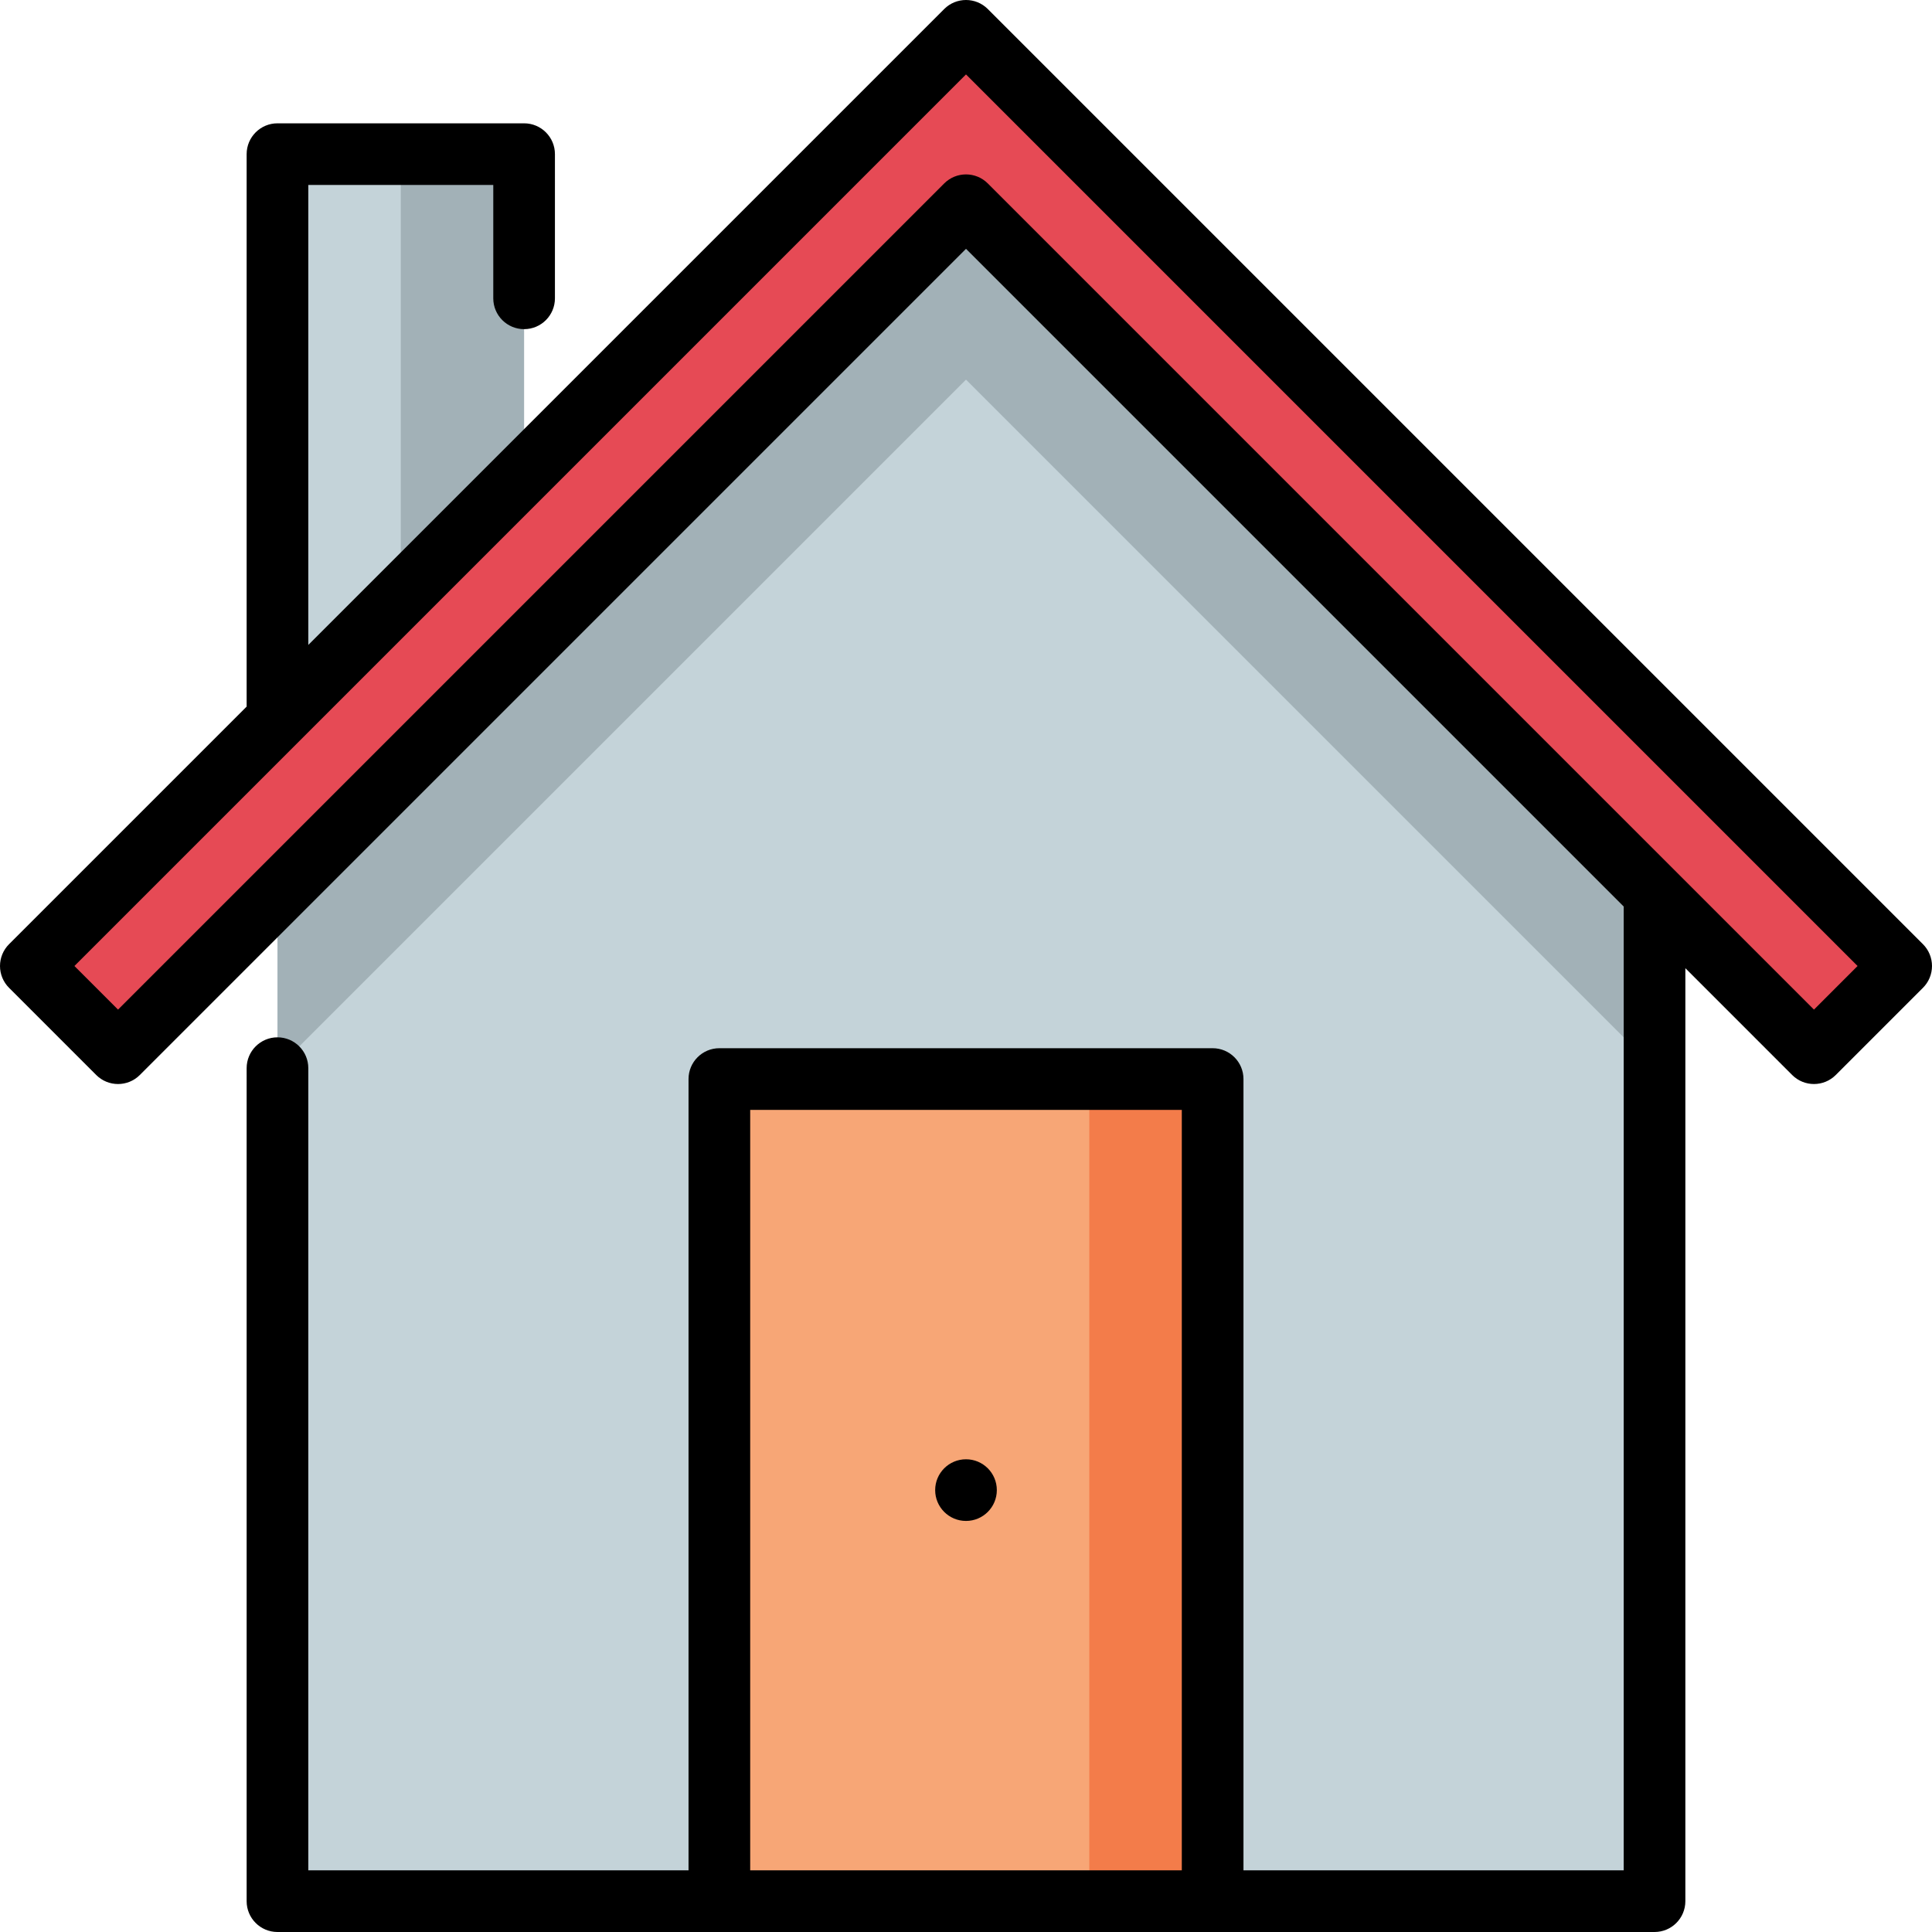 <?xml version="1.0" encoding="iso-8859-1"?>
<!-- Uploaded to: SVG Repo, www.svgrepo.com, Generator: SVG Repo Mixer Tools -->
<svg version="1.1" id="Layer_1" xmlns="http://www.w3.org/2000/svg" xmlns:xlink="http://www.w3.org/1999/xlink" 
	 viewBox="0 0 512 512" xml:space="preserve">
<polygon style="fill:#A2B1B7;" points="138.894,40.851 106.213,40.851 95.319,104.851 106.213,168.851 138.894,136.17 "/>
<polygon style="fill:#C4D3D9;" points="73.532,40.851 73.532,201.532 106.213,168.851 106.213,40.851 "/>
<polygon style="fill:#A2B1B7;" points="256,43.495 73.532,225.963 73.532,283.073 438.468,283.073 438.468,225.963 "/>
<polygon style="fill:#C4D3D9;" points="256,100.606 73.532,283.073 73.532,503.83 438.468,503.83 438.468,283.073 "/>
<polygon style="fill:#F37C4A;" points="288.681,285.957 266.894,394.894 288.681,503.83 321.362,503.83 321.362,285.957 "/>
<rect x="190.638" y="285.957" style="fill:#F7A676;" width="98.043" height="217.872"/>
<polygon style="fill:#E64A55;" points="256,8.17 8.17,256 31.279,279.109 256,54.389 480.721,279.109 503.83,256 "/>
<path d="M509.607,250.222L261.777,2.392c-3.191-3.19-8.364-3.19-11.554,0L81.702,170.912V49.021h49.021v30.037
	c0,4.513,3.658,8.17,8.17,8.17s8.17-3.657,8.17-8.17V40.851c0-4.513-3.658-8.17-8.17-8.17H73.532c-4.512,0-8.17,3.657-8.17,8.17
	v146.403L2.393,250.222C0.861,251.755,0,253.832,0,256c0,2.168,0.861,4.244,2.393,5.778l23.109,23.109
	c3.191,3.19,8.364,3.19,11.554,0L256,65.942L430.298,240.24V495.66H329.532V285.957c0-4.513-3.658-8.17-8.17-8.17H190.638
	c-4.512,0-8.17,3.657-8.17,8.17V495.66H81.702V283.073c0-4.513-3.658-8.17-8.17-8.17c-4.512,0-8.17,3.657-8.17,8.17V503.83
	c0,4.513,3.658,8.17,8.17,8.17h364.936c4.512,0,8.17-3.657,8.17-8.17V256.581l28.305,28.305c1.595,1.595,3.686,2.392,5.777,2.392
	s4.182-0.797,5.777-2.392l23.109-23.109c1.534-1.533,2.394-3.61,2.394-5.777C512,253.833,511.139,251.755,509.607,250.222z
	 M198.809,294.128h114.383V495.66H198.809V294.128z M480.721,267.554L261.777,48.611c-1.595-1.595-3.686-2.392-5.777-2.392
	s-4.182,0.797-5.777,2.392L31.279,267.554L19.724,256L256,19.724L492.276,256L480.721,267.554z"/>
<circle cx="256" cy="394.894" r="8.17"/>
</svg>